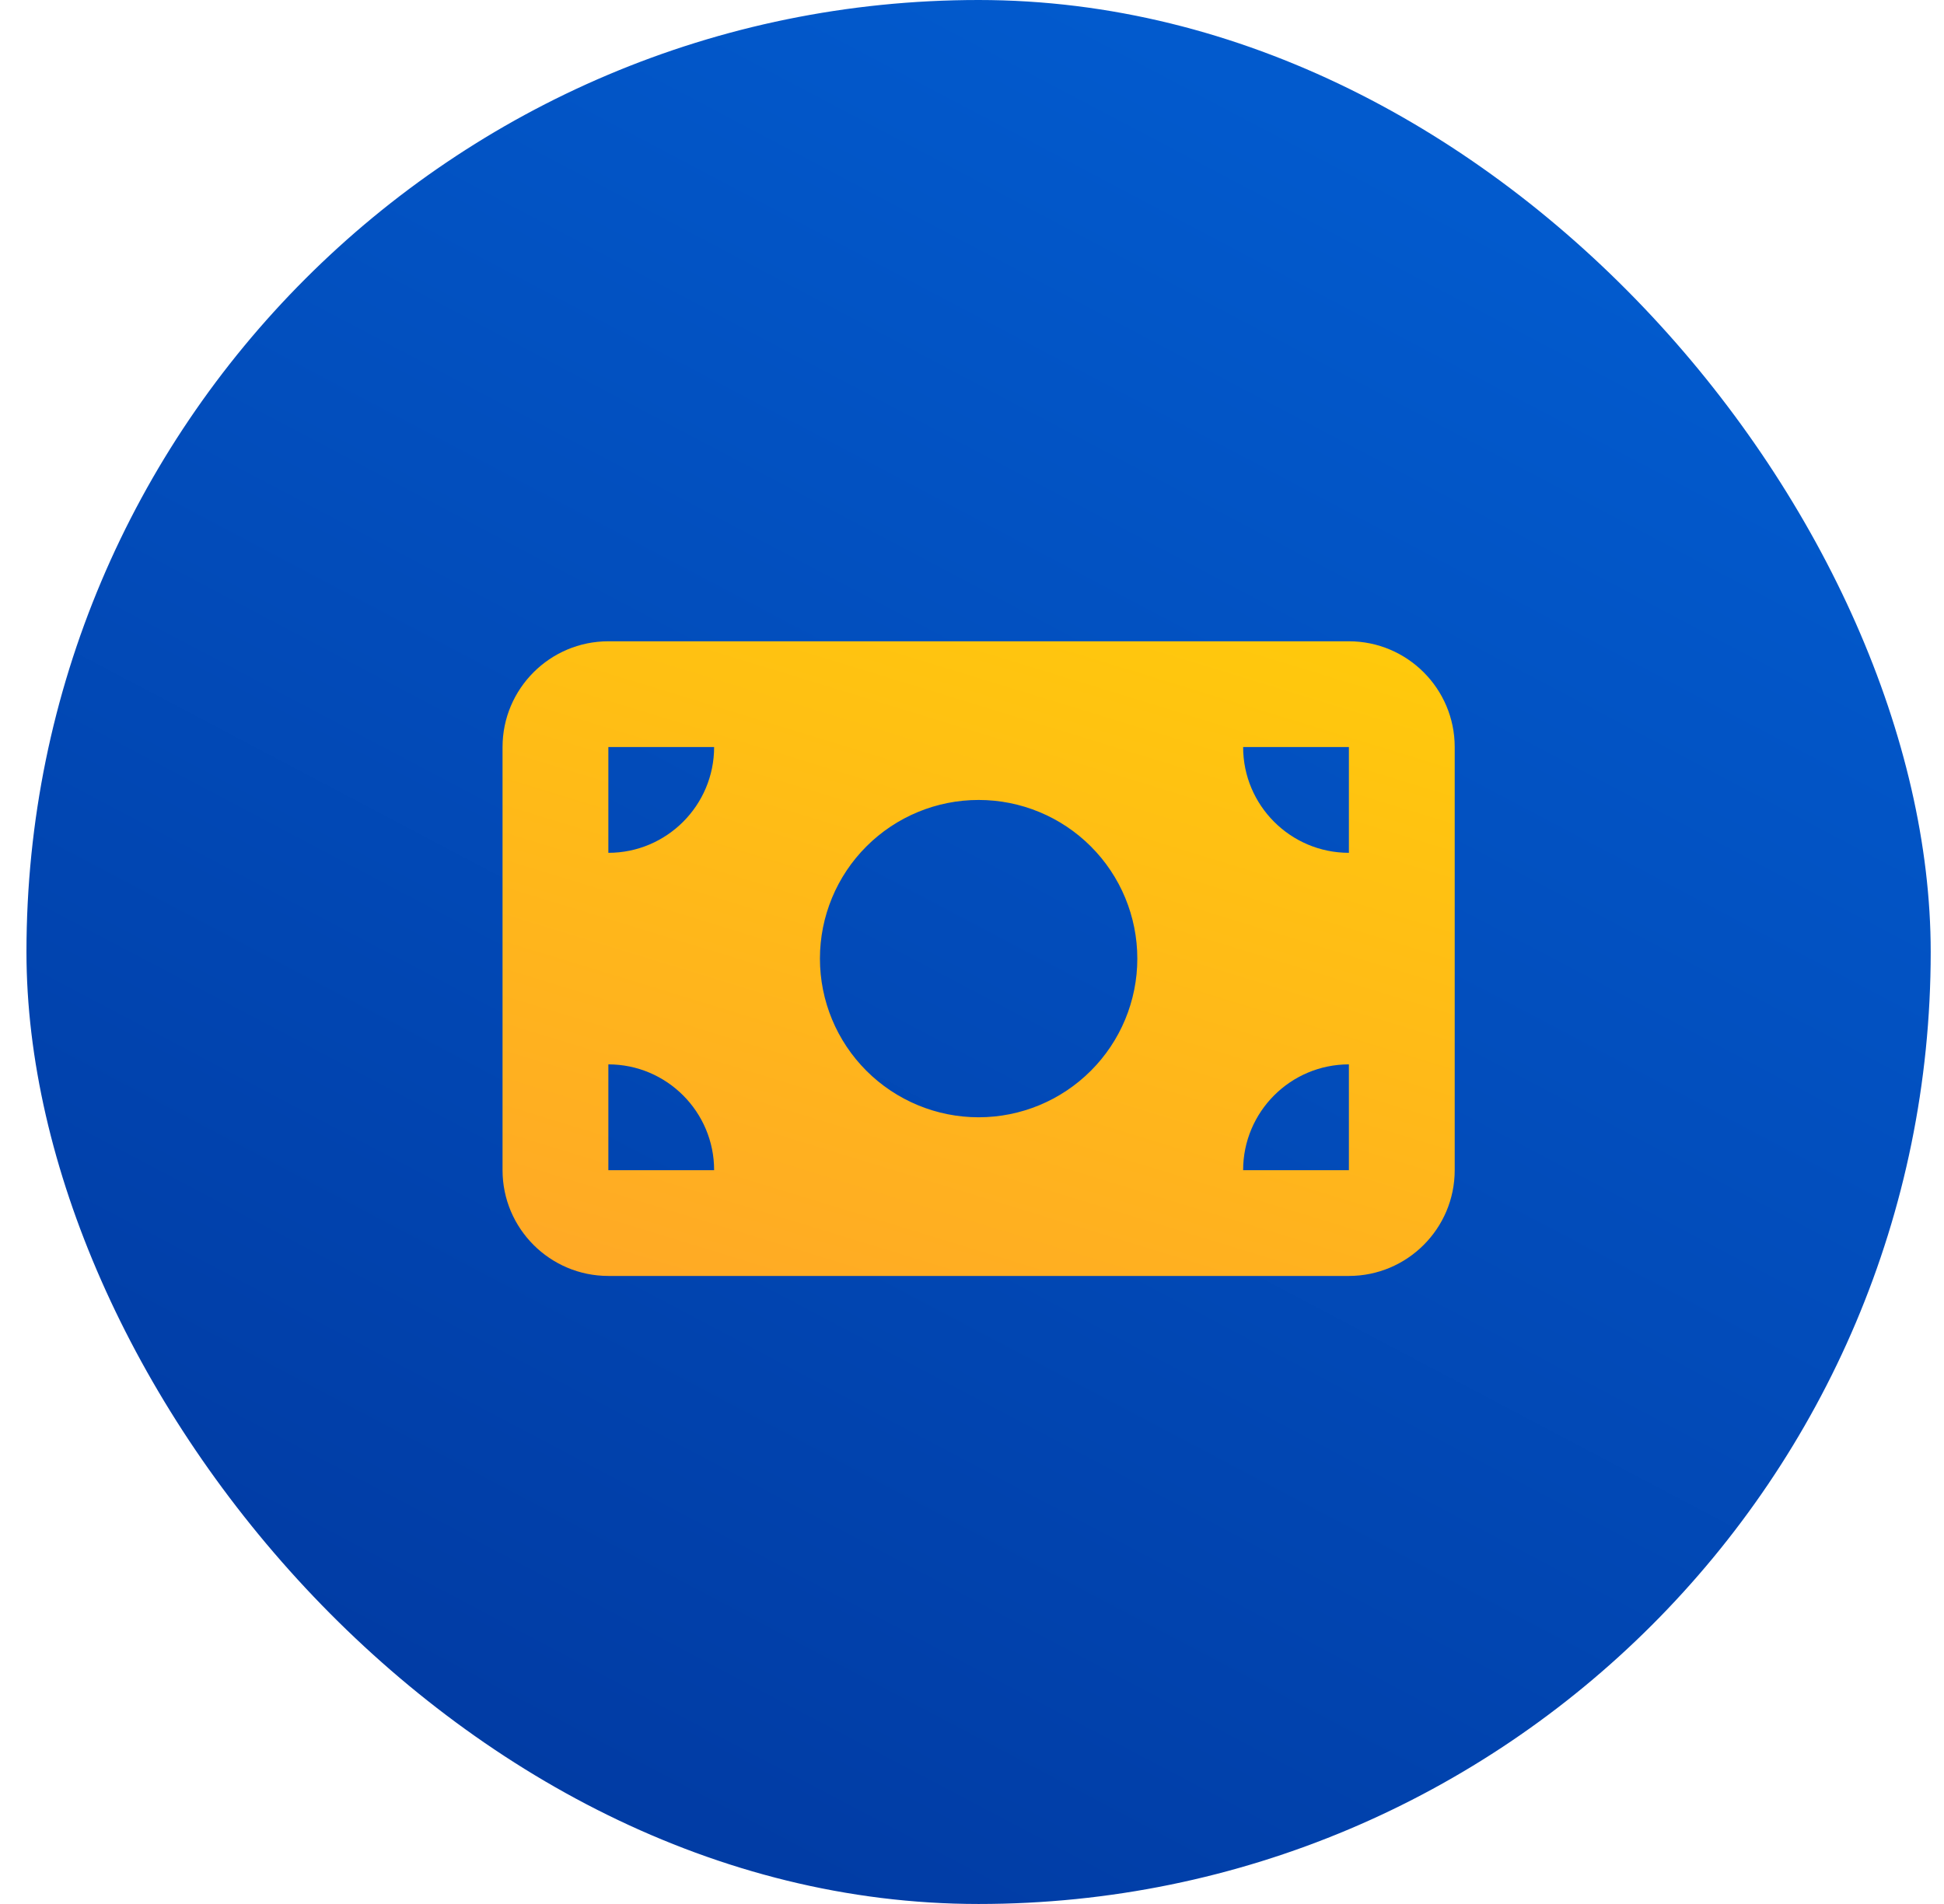 <svg xmlns="http://www.w3.org/2000/svg" width="49" height="48" viewBox="0 0 49 48" fill="none"><rect x="0.667" width="47.998" height="48" rx="23.999" fill="url(#paint0_linear_1446_119171)"></rect><path d="M15.334 16.167C13.863 16.167 12.667 17.363 12.667 18.833V29.5C12.667 30.971 13.863 32.167 15.334 32.167H34C35.471 32.167 36.667 30.971 36.667 29.5V18.833C36.667 17.363 35.471 16.167 34 16.167H15.334ZM18 29.5H15.334V26.833C16.805 26.833 18 28.029 18 29.5ZM15.334 21.5V18.833H18C18 20.304 16.805 21.5 15.334 21.5ZM31.334 29.5C31.334 28.029 32.529 26.833 34 26.833V29.5H31.334ZM34 21.5C32.529 21.5 31.334 20.304 31.334 18.833H34V21.5ZM24.667 20.167C25.728 20.167 26.745 20.588 27.495 21.338C28.246 22.088 28.667 23.106 28.667 24.167C28.667 25.227 28.246 26.245 27.495 26.995C26.745 27.745 25.728 28.167 24.667 28.167C23.606 28.167 22.589 27.745 21.839 26.995C21.088 26.245 20.667 25.227 20.667 24.167C20.667 23.106 21.088 22.088 21.839 21.338C22.589 20.588 23.606 20.167 24.667 20.167Z" fill="url(#paint1_linear_1446_119171)"></path><defs><linearGradient id="paint0_linear_1446_119171" x1="10.15" y1="-9.061" x2="-14.501" y2="37.655" gradientUnits="userSpaceOnUse"><stop stop-color="#025ACD"></stop><stop offset="1" stop-color="#01379E"></stop></linearGradient><linearGradient id="paint1_linear_1446_119171" x1="24.667" y1="48.419" x2="37.219" y2="7.538" gradientUnits="userSpaceOnUse"><stop offset="0.047" stop-color="#FF9933"></stop><stop offset="1" stop-color="#FFD700"></stop></linearGradient></defs></svg>